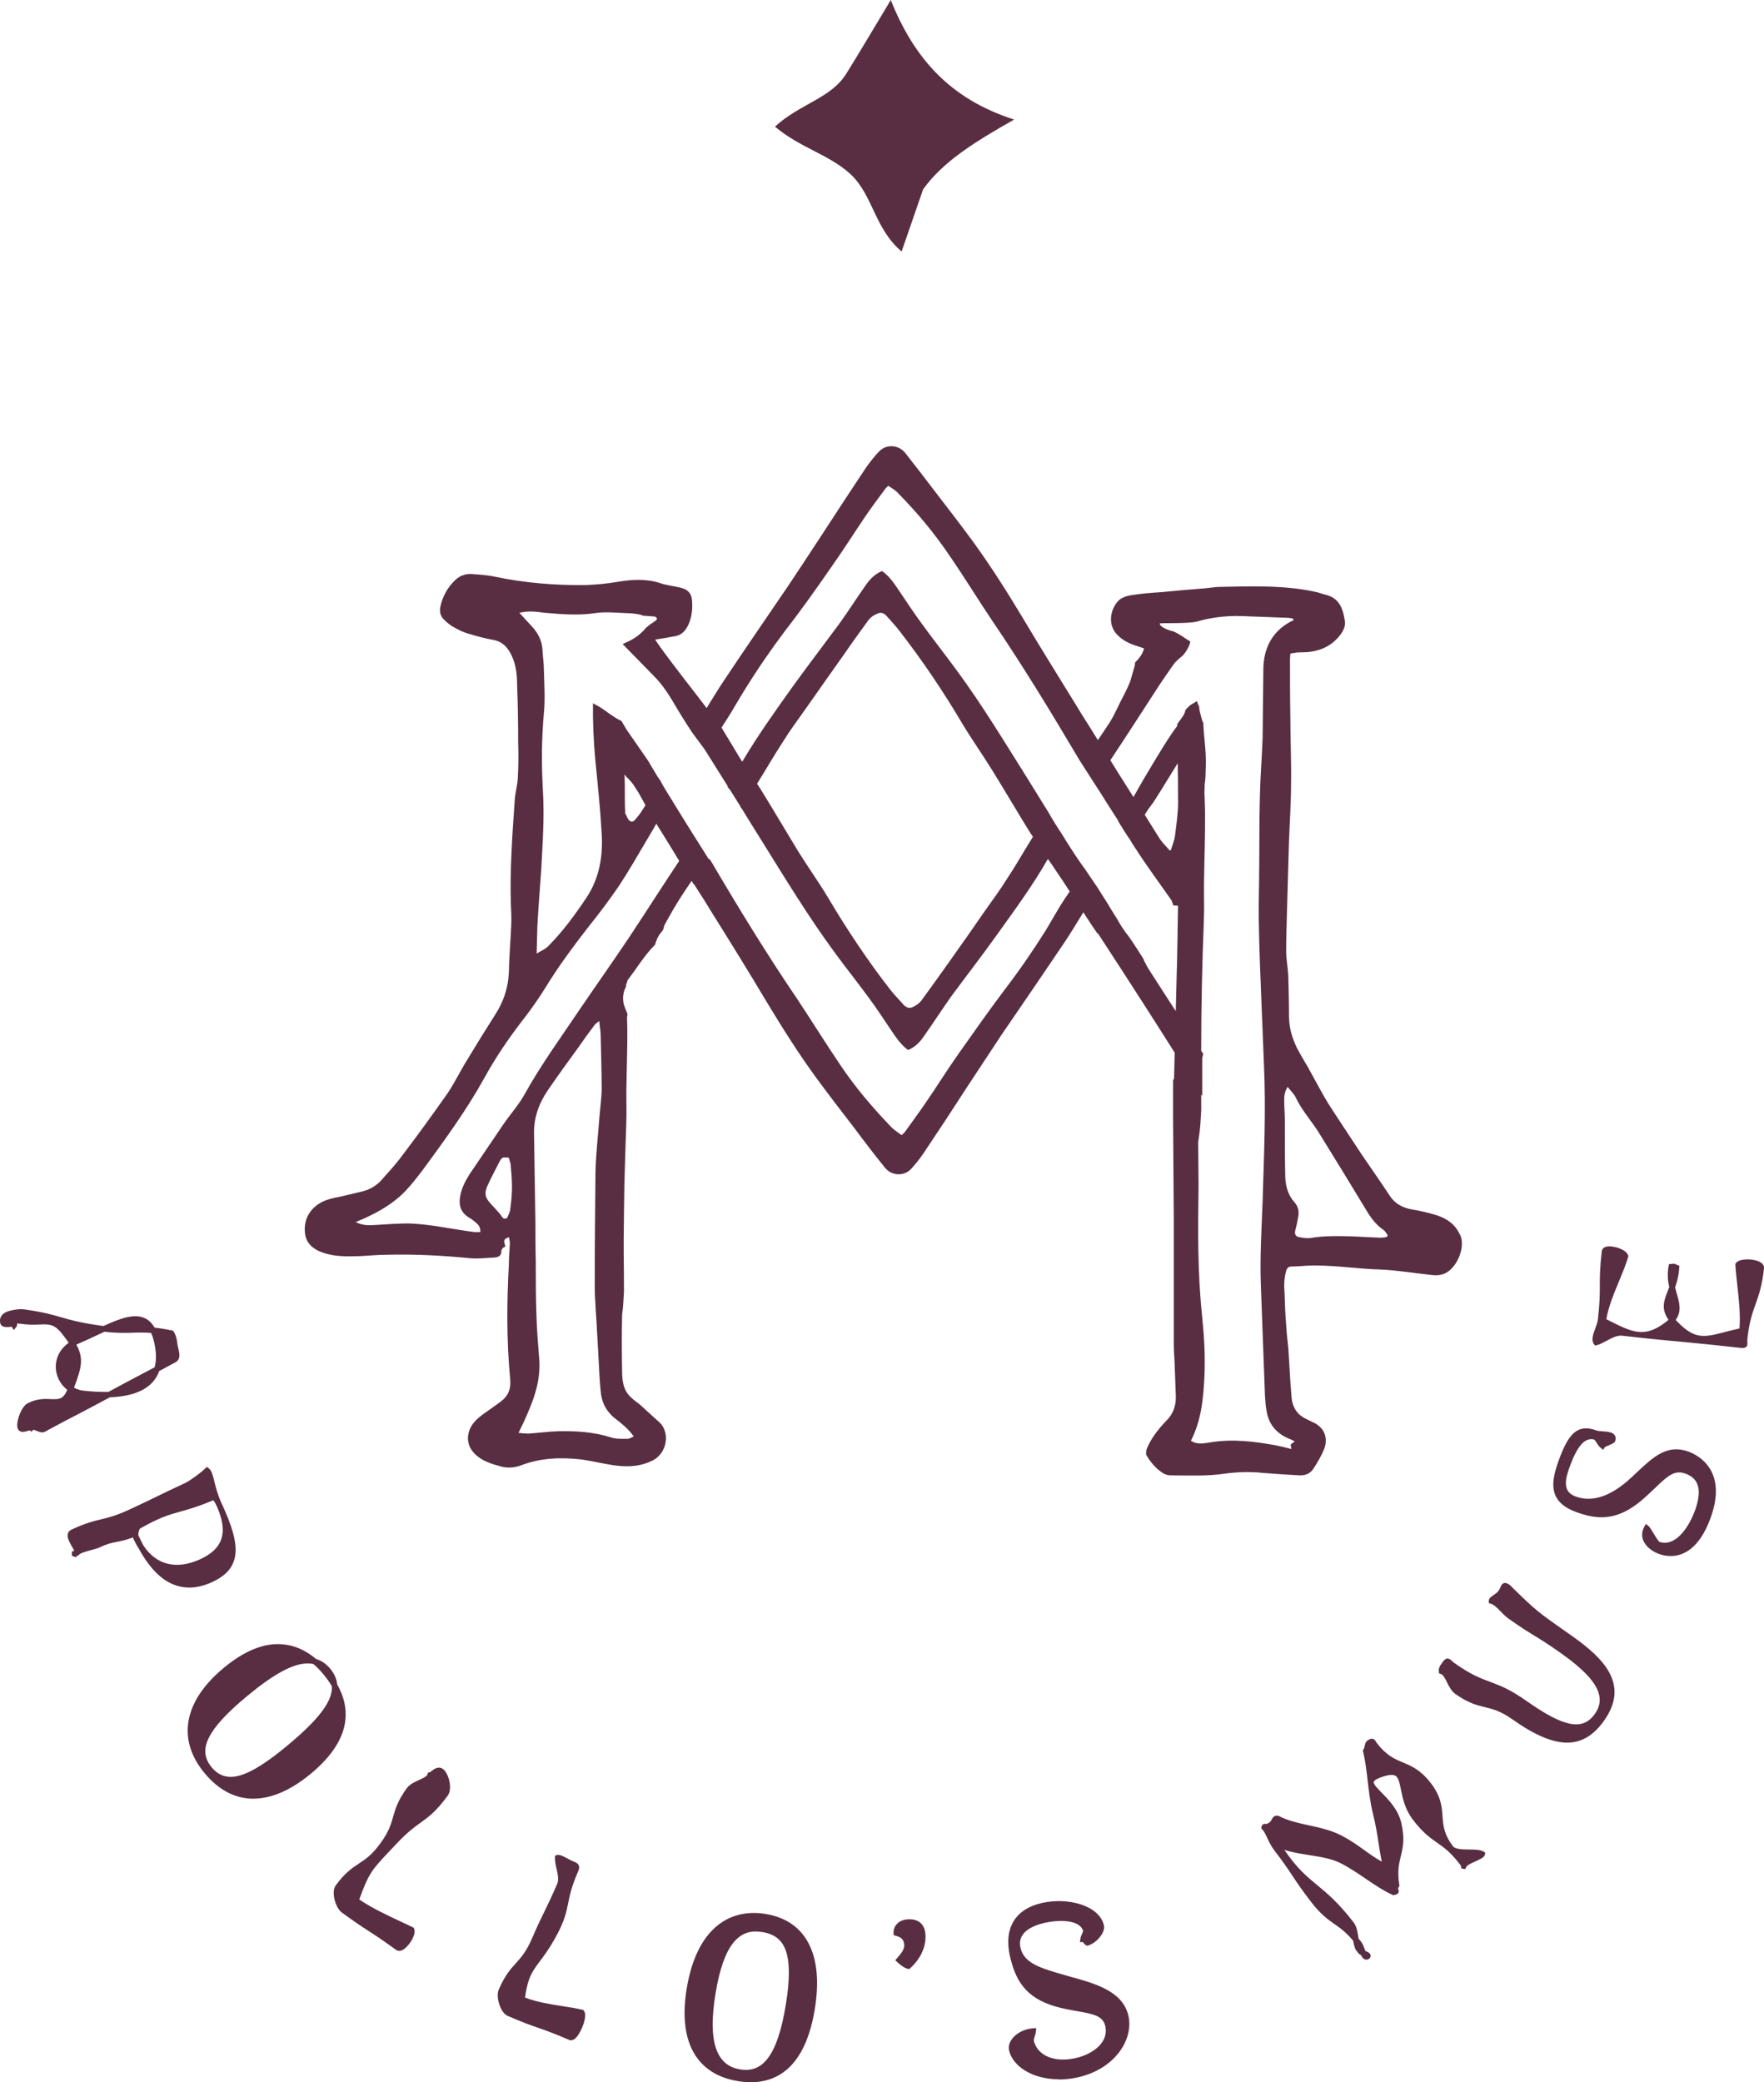 <?xml version="1.0" encoding="UTF-8"?>
<svg id="Layer_2" data-name="Layer 2" xmlns="http://www.w3.org/2000/svg" viewBox="0 0 346.06 408.4">
  <defs>
    <style>
      .cls-1 {
        fill: #592e42;
      }
    </style>
  </defs>
  <g id="Layer_1-2" data-name="Layer 1">
    <g>
      <g>
        <g>
          <path class="cls-1" d="m6.15,280.05c-.51-.31-2.01.84-2.2-.21s.81-3.68,1.72-4.12c4.09-2.1,6.48,1.15,8.12-3.14,2.09-5.45,2.44-6.79-1.2-11.35-2.41-3.03-3.89-1.63-7.74-2.04-.5-.05-1.47-.21-1.91-.13-.44.08.06.61-.16.88-.32-.53-2.05.23-2.2-.6-.25-1.35,1.24-1.69,2.33-1.89.48-.09,1.13-.16,1.87-.07,7.22,1.05,7.07,2.04,14.29,3.09s7.42-.42,14.57,1.03c.58.93.51,1.55.68,2.51.18.96.78,2.24-.17,2.74-6.37,3.44-6.41,3.37-12.78,6.82-6.37,3.45-6.44,3.33-12.81,6.78-.62.34-1.98-.86-2.42-.29Zm10.19-6.75c8.86.98,16.2-.71,14.58-9.48-1.62-8.76-7.53-4.35-15.7-.81-6.05,2.62-4.04,9.71,1.12,10.29Z"/>
          <path class="cls-1" d="m8.3,280.94c-.37,0-.77-.16-1.12-.3-.21-.08-.54-.23-.68-.21l-.3.4-.31-.29c-.11,0-.35.08-.51.12-.49.14-1.04.31-1.5.02-.17-.11-.4-.32-.47-.74-.24-1.3.84-4.14,2.02-4.71,1.83-.94,3.35-.88,4.57-.82,1.52.06,2.4.1,3.19-1.82-1.16-.9-1.96-2.22-2.19-3.72-.26-1.75.31-3.96,2.48-5.51-.36-.54-.8-1.12-1.33-1.79-1.52-1.91-2.54-1.86-4.39-1.79-.84.04-1.79.07-2.98-.05-.13-.01-.29-.03-.47-.06-.28-.04-.67-.08-.96-.1.03.23.01.48-.17.7l-.48.6-.4-.66s-.33.06-.52.07c-.59.03-1.59.08-1.75-.85-.1-.51-.01-.96.25-1.35.52-.76,1.57-1.01,2.52-1.18.72-.13,1.38-.16,2.03-.08,3.67.53,5.49,1.05,7.24,1.56,1.72.5,3.5,1.01,7.06,1.53.41.06.8.11,1.17.16,3.41-1.55,6.17-2.54,8.25-1.46.71.37,1.3.96,1.78,1.79.95.1,2.06.27,3.4.55l.23.05.13.2c.49.8.57,1.41.66,2.06.03.2.05.41.1.64.03.18.08.37.13.57.22.85.55,2.15-.59,2.74-1.27.69-2.29,1.23-3.16,1.7-.3.85-.75,1.6-1.35,2.24-1.66,1.79-4.46,2.76-8.33,2.91-3.13,1.69-4.73,2.52-6.32,3.35-1.62.83-3.22,1.66-6.42,3.4-.17.09-.34.13-.53.13Zm-1.81-1.59c.37,0,.76.16,1.09.28.22.09.6.24.74.22,3.19-1.73,4.8-2.56,6.42-3.4,1.25-.65,2.51-1.3,4.53-2.38-.95-.03-1.94-.11-2.99-.23h0c-.77-.09-1.5-.31-2.15-.65-1.09,2.44-2.6,2.37-4.17,2.31-1.15-.05-2.46-.1-4.04.71-.67.33-1.6,2.64-1.43,3.54.05.04.41-.07.6-.13.31-.09.64-.2.94-.16.14-.08.3-.11.47-.11Zm9.91-6.59c1.79.2,3.4.27,4.86.24,3.16-1.71,4.74-2.54,6.36-3.39.82-.43,1.66-.87,2.71-1.43.33-1.19.35-2.61.05-4.25-.18-.99-.43-1.82-.73-2.49-1.43-.12-2.51-.09-3.62-.05-1.49.05-3.04.1-5.54-.19-.52.24-1.05.48-1.59.74-1.1.51-2.26,1.06-3.47,1.58-.15.07-.3.14-.45.21,1.49,2.69,1.02,4.53-.46,8.44.57.31,1.2.52,1.87.59h0Zm13.19-2.97c-.52.27-.99.52-1.47.77-1.18.62-2.34,1.23-4.12,2.19,2.29-.37,3.99-1.15,5.09-2.33.18-.2.35-.4.5-.62Zm-15.53-5.5c-1.51,1.11-2.23,2.68-1.97,4.41.17,1.11.72,2.09,1.52,2.81,1.29-3.41,1.66-4.99.45-7.22Zm16.82-2.73c.23.63.42,1.35.57,2.15.26,1.39.3,2.65.14,3.78.67-.36,1.43-.77,2.31-1.24.33-.17.28-.59.04-1.51-.06-.22-.11-.44-.15-.65-.04-.25-.08-.48-.1-.7-.07-.53-.12-.93-.39-1.43-.91-.18-1.7-.31-2.41-.4Zm-19.58-2.27c.55.34,1.11.84,1.71,1.6.55.7,1.02,1.32,1.41,1.9.19-.1.38-.19.58-.28,1.2-.52,2.34-1.06,3.44-1.57l.05-.03c-3.31-.51-5.04-1-6.71-1.49-.16-.05-.32-.09-.48-.14Zm11.28.98c1.36.08,2.4.04,3.41.01.94-.03,1.85-.06,2.96,0-.27-.31-.56-.54-.88-.71-1.31-.68-3.22-.21-5.49.7Zm-18.47-2.41c-.35,0-.72.04-1.11.11-.49.09-1.51.27-1.82.72-.06.09-.13.24-.08.53.05-.01.41-.03.63-.04.15,0,.31-.02.47-.01,0-.11.04-.23.11-.34.08-.12.23-.28.52-.33.38-.07.94,0,1.62.08.17.02.32.04.45.05,1.11.12,2.03.08,2.83.05.41-.01.82-.02,1.18-.03-1.1-.25-2.42-.51-4.21-.77-.19-.02-.39-.03-.59-.03Z"/>
        </g>
        <g>
          <path class="cls-1" d="m41.43,309.78c-6.08,2.82-10.91-.06-14.67-8.2-.21-.44-.36-.33-.49-.72-3.42,1.36-3.75.62-7.09,2.17-.84.39-3.55.77-4.47,1.74-.41-.15.81.11.4-.78-.52-1.13-1.99-2.94-.92-3.48,5.47-2.56,5.99-1.44,11.46-3.98s5.43-2.65,10.9-5.18c.81-.38,3.06-1.94,4.06-2.94.83.64.84,3.38,2.33,6.6,3.64,7.85,4.12,12.16-1.52,14.77Zm-1.86-3.5c4.55-2.11,6.02-5.55,3.32-11.39-.35-.76-.65-.98-.9-1.3-7.23,3.13-7.91,1.82-14.76,5.73-.58.33-.79,1.78-.51,2.38,2.84,6.12,7.97,6.85,12.84,4.59Z"/>
          <path class="cls-1" d="m37.11,311.37c-1.46,0-2.84-.37-4.15-1.11-2.11-1.2-4.03-3.4-5.75-6.55-.35-.54-.68-1.14-.98-1.78-.04-.09-.08-.2-.1-.31,0,0,0,0-.01-.01l-.06-.06c-1.4.53-2.29.7-3.08.85-.99.19-1.85.35-3.56,1.15-.32.15-.81.28-1.38.43-.78.21-1.77.47-2.43.83-.14.22-.35.33-.53.38l-.22.23-.73-.27-.04-.46.04-.42.44-.08s.01,0,.01-.01c-.13-.28-.27-.52-.42-.77-.53-.91-1.07-1.86-.84-2.63.09-.32.31-.57.62-.73,2.81-1.32,4.37-1.69,5.87-2.05,1.51-.36,2.94-.71,5.61-1.94,2.76-1.28,4.12-1.94,5.48-2.61,1.35-.66,2.7-1.32,5.42-2.58.74-.34,2.95-1.87,3.91-2.83l.34-.34.38.29c.57.43.78,1.3,1.11,2.62.29,1.16.66,2.61,1.38,4.18,2.07,4.45,2.89,7.33,2.77,9.61-.14,2.64-1.59,4.51-4.55,5.88-1.58.73-3.1,1.1-4.56,1.1Zm-6.28-4.29c.85.96,1.75,1.71,2.67,2.23,2.31,1.31,4.83,1.3,7.71-.03h0c2.59-1.2,3.8-2.73,3.93-4.96.05-.93-.08-1.99-.41-3.26-.05.37-.14.73-.25,1.08-.63,1.95-2.16,3.46-4.67,4.62h0c-3.35,1.55-6.44,1.61-8.97.31Zm-2.68-3.93c2.53,3.83,6.52,4.8,11.19,2.64h0c2.22-1.03,3.56-2.33,4.09-3.97.57-1.77.23-3.96-1.04-6.7-.21-.45-.39-.68-.56-.87-2.91,1.24-4.75,1.75-6.38,2.2-2.29.64-4.09,1.14-7.95,3.34-.21.12-.4.86-.35,1.37.04.06.07.13.11.2.29.63.59,1.23.9,1.8Zm12.38-13.93c-1.13.99-2.96,2.25-3.75,2.61-2.71,1.26-4.06,1.92-5.4,2.57-1.37.67-2.73,1.33-5.5,2.61-2.78,1.29-4.32,1.66-5.82,2.02-1.52.36-2.95.71-5.65,1.97-.15.39.37,1.29.68,1.84.16.27.31.54.43.78.7-.3,1.51-.52,2.22-.71.5-.13.97-.26,1.2-.37,1.84-.85,2.8-1.04,3.81-1.23.86-.16,1.75-.33,3.3-.95l.04-.02c.11-.64.39-1.24.85-1.5,3.97-2.27,5.93-2.81,8.2-3.44,1.64-.45,3.5-.97,6.49-2.26-.27-.84-.46-1.61-.63-2.29-.16-.63-.31-1.24-.48-1.63Z"/>
        </g>
        <g>
          <path class="cls-1" d="m44.18,327.6c8.29-6.89,14.83-5.37,19.68.47,4.88,5.87,5.11,12.49-3.19,19.38-8.26,6.86-15.24,5.86-20.13,0-4.85-5.84-4.63-12.97,3.63-19.84Zm12.6,15.16c7.65-6.36,10.9-11.11,7.58-15.1-3.26-3.93-8.63-1.72-16.28,4.63-7.61,6.32-10.24,10.77-6.98,14.69,3.32,4,8.07,2.1,15.68-4.23Z"/>
          <path class="cls-1" d="m49.72,352.79c-3.56,0-6.81-1.67-9.58-5.01-5.48-6.59-4.12-14.1,3.7-20.61h0c4.05-3.37,7.91-4.97,11.52-4.67,2.37.18,4.6,1.15,6.67,2.9,1.01.31,1.94.91,2.75,1.89.83.99,1.26,2.03,1.37,3.08,1.33,2.34,1.87,4.71,1.6,7.05-.4,3.55-2.67,7.06-6.73,10.43-3.96,3.29-7.78,4.93-11.31,4.93Zm-6.63-3.59c4.8,3.88,10.82,3.15,17.24-2.18,3.84-3.19,5.97-6.46,6.34-9.72.18-1.58-.06-3.18-.7-4.79-.92,3.57-4.79,7.29-8.84,10.66h0c-5.71,4.74-10.38,7.59-14.04,6.03Zm17.21-22.94c-2.82,0-6.67,2.11-11.87,6.44-3.95,3.28-6.31,5.85-7.43,8.07s-.95,4.08.52,5.85c2.86,3.45,7.05,2.24,14.91-4.3h0c6.09-5.07,8.85-8.66,8.68-11.58-.46-.78-1.01-1.57-1.66-2.35-.63-.76-1.27-1.42-1.94-2-.38-.1-.78-.14-1.21-.14Zm-5.75-2.69c-3.1,0-6.47,1.49-10.02,4.45h0c-6.45,5.36-8.24,11.19-5.22,16.67-.31-1.37-.07-2.82.71-4.4,1.19-2.36,3.63-5.04,7.71-8.42,3.86-3.21,8.35-6.45,12.15-6.69-1.47-.93-3.01-1.46-4.61-1.59-.24-.02-.48-.03-.72-.03Z"/>
        </g>
        <g>
          <path class="cls-1" d="m69.85,372.75c3.25,2.32,7.95,4.29,10.91,5.74.44.98-1.8,4.2-2.77,3.49-5.21-3.81-5.43-3.51-10.64-7.33-.96-.71-1.79-3.51-1.02-4.55,3.48-4.77,5.27-3.46,8.74-8.23,3.48-4.77,1.72-6.05,5.2-10.82,1.02-1.4,3.75-1.6,4.15-2.9.47-.04,1.34-1.36,2.17-.75.97.71,1.58,3.44.85,4.44-3.99,5.47-5.31,4.37-9.94,9.32-4.75,5.09-5.37,5.22-7.64,11.6Z"/>
          <path class="cls-1" d="m78.3,382.62c-.29,0-.5-.11-.64-.21-2.59-1.89-3.96-2.78-5.29-3.64-1.34-.87-2.73-1.77-5.35-3.69-1.14-.84-2.14-3.95-1.14-5.31,1.8-2.46,3.18-3.37,4.51-4.25,1.31-.86,2.55-1.68,4.23-3.98s2.09-3.73,2.51-5.24c.44-1.53.89-3.12,2.68-5.58.58-.78,1.55-1.22,2.41-1.61.75-.34,1.52-.69,1.66-1.13l.11-.35.37-.03s.2-.15.31-.24c.47-.37,1.35-1.05,2.22-.4,1.18.86,1.91,3.91.96,5.2-2.28,3.12-3.7,4.15-5.35,5.34-1.23.88-2.62,1.89-4.63,4.03-.55.59-1.04,1.11-1.49,1.58-3.36,3.55-4.03,4.26-5.9,9.44,2.45,1.68,5.68,3.19,8.29,4.41.8.37,1.55.72,2.21,1.05l.18.09.08.18c.46,1.03-.76,3.03-1.8,3.87-.46.37-.85.49-1.15.49Zm6.52-34.05c-.38.74-1.28,1.14-2.14,1.53-.77.35-1.57.71-1.98,1.26-1.68,2.31-2.09,3.73-2.52,5.24-.44,1.53-.89,3.12-2.68,5.58-1.8,2.46-3.18,3.37-4.51,4.25-1.31.86-2.55,1.68-4.23,3.98-.55.75.15,3.23.91,3.79,2.6,1.9,3.97,2.79,5.3,3.65,1.34.87,2.73,1.76,5.34,3.68,0,0,0,0,0,0,.09,0,.5-.18,1.03-.85.61-.77.89-1.5.92-1.84-.59-.29-1.25-.59-1.94-.92-2.77-1.3-6.23-2.91-8.8-4.74l-.33-.24.14-.39c2.05-5.75,2.78-6.52,6.27-10.21.45-.47.94-.99,1.48-1.58,2.07-2.22,3.51-3.26,4.78-4.17,1.57-1.13,2.93-2.11,5.11-5.1.52-.71.04-3.12-.73-3.68-.17-.13-.37-.03-.91.38-.18.14-.35.27-.53.36Z"/>
        </g>
        <g>
          <path class="cls-1" d="m102.42,392.15c3.68,1.56,8.52,1.8,11.72,2.57.64.86-1.21,5.35-2.31,4.87-5.92-2.59-6.12-2.12-12.04-4.71-1.1-.48-1.96-3.24-1.44-4.42,2.35-5.42,4.17-4.63,6.53-10.04,2.35-5.42,2.6-5.31,4.95-10.73.7-1.59-.51-3.96-.41-5.32.45-.14,1.65.69,2.59,1.1,1.1.48,1.32.46.82,1.6-2.7,6.21-1.11,6.99-4.43,12.89-3.37,6-5.15,5.46-5.97,12.18Z"/>
          <path class="cls-1" d="m112.01,400.17c-.15,0-.28-.03-.4-.09-2.94-1.28-4.49-1.82-5.98-2.34-1.52-.53-3.08-1.07-6.06-2.37-.78-.34-1.27-1.33-1.49-1.89-.36-.92-.64-2.32-.24-3.25,1.21-2.79,2.3-4,3.36-5.17,1.04-1.15,2.03-2.25,3.17-4.87,1.18-2.73,1.85-4.08,2.49-5.39.64-1.3,1.29-2.64,2.46-5.33.36-.81.08-2-.16-3.06-.17-.76-.34-1.48-.29-2.09l.03-.37.35-.11c.5-.15,1.1.15,2.03.65.31.17.64.34.93.47l.23.1c.54.23.94.4,1.11.82.17.42,0,.88-.23,1.4-1.2,2.75-1.53,4.38-1.85,5.96-.38,1.89-.75,3.67-2.61,6.98-1.17,2.08-2.16,3.4-2.96,4.46-1.46,1.95-2.36,3.15-2.9,7.11,2.29.89,5.02,1.32,7.45,1.7,1.38.21,2.68.42,3.8.69l.19.05.12.16c.74,1-.43,3.87-1.31,4.99-.48.61-.91.79-1.25.79Zm-2.01-35.1c.05.34.14.72.23,1.11.28,1.22.6,2.6.09,3.74-1.18,2.71-1.84,4.07-2.48,5.38-.64,1.3-1.3,2.65-2.47,5.35-1.21,2.79-2.3,4-3.36,5.17-1.04,1.16-2.03,2.25-3.17,4.87-.21.49-.11,1.5.25,2.41.31.79.69,1.19.91,1.29,2.94,1.28,4.49,1.82,5.98,2.34,1.52.53,3.08,1.07,6.06,2.37.07-.03.5-.41.98-1.4.55-1.14.73-2.11.7-2.5-1.01-.23-2.19-.41-3.43-.6-2.63-.41-5.61-.87-8.09-1.92l-.38-.16.05-.41c.56-4.58,1.59-5.95,3.16-8.04.82-1.09,1.75-2.33,2.88-4.34,1.77-3.16,2.11-4.79,2.49-6.67.31-1.55.67-3.31,1.92-6.17.18-.42.21-.56.21-.6-.02.03-.28-.09-.51-.18l-.23-.1c-.32-.14-.67-.33-1.01-.51-.23-.12-.53-.28-.78-.4Z"/>
        </g>
        <g>
          <path class="cls-1" d="m135.26,390.11c1.75-10.64,7.35-15.41,14.84-14.18,7.53,1.24,10.95,7.5,9.2,18.14-1.75,10.6-6.9,14.81-14.43,13.57-7.49-1.23-11.35-6.94-9.6-17.53Zm19.44,3.21c1.62-9.81.11-14.08-5.01-14.92-5.03-.83-8.21,2.66-9.83,12.47-1.61,9.76.18,14.7,5.22,15.54,5.12.85,8.02-3.32,9.63-13.09Z"/>
          <path class="cls-1" d="m147.32,408.4c-.81,0-1.66-.07-2.55-.22-4-.66-6.9-2.52-8.64-5.52-1.8-3.11-2.28-7.36-1.41-12.64.88-5.34,2.71-9.32,5.44-11.85,2.65-2.46,6.12-3.42,10.03-2.78,3.96.65,6.81,2.62,8.47,5.83,1.66,3.21,2.06,7.56,1.17,12.93-.88,5.31-2.63,9.19-5.22,11.54-1.98,1.8-4.42,2.7-7.29,2.7Zm.5-32.12c-2.68,0-5,.9-6.93,2.68-2.54,2.36-4.26,6.14-5.1,11.23h0c-.83,5.02-.4,9.03,1.27,11.91,1.57,2.71,4.22,4.39,7.88,4.99,3.64.61,6.65-.14,8.93-2.21,2.4-2.18,4.04-5.85,4.87-10.91.85-5.13.49-9.25-1.06-12.26-1.5-2.9-4.09-4.67-7.69-5.26-.75-.13-1.48-.19-2.18-.19Zm-1.49,30.77c-.43,0-.89-.04-1.35-.11-5.46-.9-7.31-6.19-5.66-16.16.82-4.96,2.05-8.39,3.75-10.48,1.72-2.1,3.91-2.89,6.71-2.44,2.81.46,4.6,1.92,5.46,4.46.84,2.47.84,6,0,11.09h0c-.83,5.05-2.01,8.57-3.59,10.75-1.41,1.94-3.16,2.9-5.31,2.9Zm1.96-28.23c-1.78,0-3.19.71-4.39,2.17-1.58,1.94-2.73,5.2-3.52,9.97-1.53,9.25.03,14.13,4.77,14.91,2.36.4,4.16-.35,5.6-2.34,1.49-2.04,2.6-5.41,3.4-10.29h0c.8-4.84.81-8.29.04-10.56-.73-2.15-2.2-3.34-4.61-3.73-.45-.08-.89-.11-1.3-.11Z"/>
        </g>
        <g>
          <path class="cls-1" d="m176.39,384.42c.89-1.01,1.59-1.93,1.56-2.95-.07-1.69-1.25-2.11-2.11-2.35-.04-1.11.76-2.09,2.36-2.15,1.2-.04,2.73.25,2.82,2.64.06,1.64-.54,3.9-2.81,5.99-.58-.11-1.4-.81-1.82-1.19Z"/>
          <path class="cls-1" d="m178.37,386.2l-.27-.05c-.54-.1-1.24-.55-2.08-1.32l-.39-.36.35-.4c.92-1.04,1.45-1.79,1.42-2.57-.05-1.28-.87-1.61-1.7-1.84l-.38-.11-.02-.4c-.03-.68.2-1.31.65-1.79.52-.57,1.29-.88,2.23-.92,2.66-.11,3.33,1.67,3.39,3.17.05,1.33-.28,3.92-2.99,6.41l-.2.18Zm-1.22-1.83c.43.36.73.54.92.62,2.18-2.12,2.45-4.25,2.41-5.35-.08-1.94-1.19-2.16-2.26-2.12-.64.03-1.15.22-1.48.57-.17.18-.28.4-.33.64.79.27,2,.92,2.07,2.72.04,1.08-.6,2.03-1.34,2.91Z"/>
        </g>
        <g>
          <path class="cls-1" d="m198.49,402.03c-.37-1.65,1.69-3.47,4.19-3.68-.05.6-.58,1.48-.38,2.17.92,3.25,4.58,4.62,8.83,3.66,3.68-.83,7.01-3.36,6.21-6.91-.78-3.46-5.14-2.8-10.21-4.29-5.61-1.65-7.45-4.87-8.5-9.5-1.13-5.02.92-8.61,5.85-9.72,5.11-1.15,10.77.56,11.54,3.98.23,1.04-1.28,2.81-2.59,3.24-.36.22-.46-.65-.96-.63.03-.69.74-1.41.48-1.94-.82-2.45-4.91-2.55-8.2-1.81-2.64.59-5.86,2.14-5.09,5.52.78,3.46,4.41,4.4,9.13,5.79,5.25,1.46,10.97,2.78,12.05,7.59.88,3.9-2.05,9.7-9.49,11.38-6.75,1.52-12.09-1.32-12.88-4.83Z"/>
          <path class="cls-1" d="m207.72,407.82c-5.2,0-9.06-2.57-9.76-5.67h0c-.16-.72.04-1.51.56-2.22.86-1.17,2.44-1.98,4.12-2.11l.64-.05-.05.64c-.02.28-.11.58-.21.88-.12.38-.26.82-.18,1.09.81,2.88,4.09,4.2,8.19,3.28,3.3-.75,6.53-3.03,5.8-6.26-.44-1.98-2.19-2.37-5.48-2.94-1.31-.23-2.8-.49-4.35-.94-5.9-1.74-7.82-5.22-8.88-9.91-1.22-5.42,1.06-9.2,6.26-10.37,2.58-.58,5.38-.47,7.69.29,2.49.83,4.09,2.29,4.5,4.11.31,1.37-1.42,3.38-2.95,3.88-.29.2-.68.06-1.04-.44-.04-.06-.11-.16-.14-.18l-.59.03.1-.57c.01-.41.18-.77.33-1.1.08-.17.23-.5.2-.59-.71-2.08-4.42-2.24-7.59-1.52-1.22.27-3.4.95-4.34,2.44-.44.7-.56,1.5-.35,2.43.68,3.02,3.84,3.95,8.21,5.23l1.37.39c5.16,1.42,10.5,2.89,11.6,7.76,1.01,4.48-2.49,10.35-9.9,12.03-1.31.3-2.58.43-3.77.43Zm-8.7-5.91c.75,3.3,5.84,5.86,12.23,4.41,7.46-1.68,9.83-7.39,9.08-10.73-.95-4.23-5.97-5.61-10.83-6.95l-1.39-.39c-4.55-1.33-8.15-2.38-8.97-6.03-.27-1.21-.11-2.3.49-3.25,1.09-1.72,3.33-2.54,5.02-2.92,3.46-.78,7.87-.68,8.83,2.17.23.47-.02,1.01-.22,1.45-.05.12-.11.24-.15.35.15.12.25.26.33.37,1.16-.54,2.2-1.93,2.06-2.54-.32-1.42-1.7-2.62-3.78-3.31-2.13-.71-4.72-.8-7.11-.26-4.59,1.04-6.53,4.26-5.44,9.07,1,4.44,2.71,7.51,8.12,9.1,1.49.44,2.94.69,4.23.92,3.08.54,5.73,1,6.36,3.78.89,3.96-2.81,6.69-6.62,7.56-4.7,1.05-8.49-.57-9.47-4.04-.16-.56,0-1.14.17-1.65-1.06.25-2.02.82-2.56,1.55-.23.32-.49.81-.37,1.34h0Zm14.25-21.43s-.07.02-.11.04l.11-.04Z"/>
        </g>
        <g>
          <path class="cls-1" d="m290.76,363.65c-.09.46-2.4,1.2-3.21,1.83-.88.68-.01.81-.75-.14-3.82-4.95-5.37-3.75-9.18-8.7-3.82-4.95-.74-10.63-6.67-8.65-5.62,1.88,2.03,3.9,3.38,9.67,1.36,5.77-1.31,6.26-.39,12.12-.72,1.17.53,1.14-.58,1.37-3.45-1.58-6.52-4.38-10.21-6.24-3.6-1.81-9.21-1.43-12.65-3.29,5.72,8.99,8.14,7.35,14.63,15.79,1.05,1.37.56,4.4,1.69,5.16-.09.46,1.91.77,1.42,1.15-.74.57-1.03-1.7-1.65-2.51-3.74-4.87-5.27-3.69-9.01-8.56-3.74-4.86-3.39-5.14-7.13-10-1.32-1.72-1.59-3.38-2.46-4.22.06-.44.33.24,1.38-.57.7-.54.57-1.31,1.22-1.19,3.71,1.91,8.43,1.86,12.14,3.75,3.76,1.91,5.41,3.9,9.1,5.74-.89-3.8-.93-6.28-1.97-10.45-1.05-4.25-1.06-8.59-1.96-12.3.45-.73.23-1.27.61-1.57.88-.68.77.06,1.22.5,3.86,4.93,6.65,2.76,10.47,7.71,3.82,4.95.56,7.47,4.38,12.43,1.06,1.37,4.99.42,6.13,1.17Z"/>
          <path class="cls-1" d="m268.03,384.34c-.09,0-.17-.01-.23-.03-.36-.1-.6-.43-.8-.85-.3-.15-.57-.33-.67-.6-.53-.49-.72-1.31-.86-2.21-1.45-1.72-2.54-2.48-3.68-3.28-1.33-.93-2.7-1.89-4.62-4.39-1.88-2.45-2.75-3.76-3.59-5.03-.83-1.25-1.68-2.55-3.54-4.97-.71-.93-1.14-1.85-1.48-2.59-.31-.66-.57-1.23-.93-1.58l-.2-.19.04-.27c.02-.17.17-.72.82-.62.13.01.32.04.77-.31.21-.16.32-.36.43-.56.16-.31.46-.87,1.23-.73l.15.05c1.8.93,3.92,1.39,5.97,1.84,2.09.46,4.26.94,6.17,1.91,1.9.97,3.28,1.96,4.61,2.92,1.1.79,2.14,1.54,3.46,2.28-.28-1.33-.46-2.53-.64-3.69-.26-1.68-.53-3.42-1.07-5.6-.56-2.25-.82-4.51-1.08-6.7-.23-1.99-.45-3.86-.88-5.6l-.05-.22.12-.19c.17-.27.21-.52.26-.75.06-.31.13-.69.49-.97.28-.21.63-.45,1.05-.37.39.08.57.41.69.62.06.11.12.22.19.29,1.89,2.4,3.43,3.05,5.07,3.73,1.7.71,3.46,1.45,5.46,4.04,2.01,2.61,2.16,4.59,2.3,6.5.14,1.84.27,3.57,2.08,5.92.45.58,1.96.6,3.18.61,1.18.01,2.2.03,2.82.43l.31.2-.07.36c-.1.51-.69.8-1.91,1.36-.56.26-1.2.55-1.5.79-.13.1-.19.17-.22.21-.01.07-.04.12-.06.17l-.18.31-.72-.09-.1-.35s-.02-.1-.02-.17c-.02-.05-.08-.16-.2-.32-1.86-2.41-3.13-3.29-4.47-4.23-1.35-.95-2.75-1.92-4.71-4.46-1.6-2.08-2.04-4.24-2.39-5.98-.27-1.31-.47-2.34-1.08-2.69-.48-.28-1.33-.21-2.59.21-1.39.47-1.62.85-1.66.99-.1.43.74,1.29,1.56,2.12,1.36,1.39,3.22,3.28,3.84,5.92.74,3.13.32,4.83-.08,6.48-.36,1.47-.73,2.98-.31,5.68l.03.2-.11.17c-.21.33-.16.43-.12.51.05.1.18.35.04.63-.16.33-.51.4-.85.47l-.18.04-.16-.07c-1.83-.84-3.51-1.99-5.29-3.19-1.57-1.07-3.2-2.18-4.94-3.05-1.7-.86-3.95-1.22-6.13-1.56-1.65-.26-3.34-.53-4.84-1.02,2.52,3.68,4.36,5.19,6.45,6.92,1.94,1.6,4.15,3.42,7.17,7.35.59.77.75,1.86.9,2.92.01.06.02.13.03.19.17.21.35.44.54.68.28.36.48.9.67,1.41.04.1.09.23.14.36h.01c.51.22.96.41,1.02.87.03.24-.07.47-.28.64-.21.16-.4.2-.56.2Zm-12.86-15.98c.67,1,1.5,2.17,2.87,3.96,1.82,2.37,3.07,3.24,4.39,4.16.84.59,1.7,1.19,2.7,2.19-.1-.36-.23-.68-.41-.92-2.95-3.83-5.01-5.53-7-7.17-.85-.7-1.68-1.38-2.54-2.21Zm-5.27-7.69l.87.47c1.66.9,3.96,1.26,6.19,1.62,2.26.36,4.6.73,6.44,1.66,1.81.91,3.46,2.04,5.06,3.13,1.6,1.09,3.11,2.12,4.7,2.9,0-.22.06-.48.22-.78-.41-2.8-.02-4.38.35-5.92.39-1.59.75-3.09.08-5.97-.55-2.34-2.22-4.04-3.56-5.41-.18-.19-.36-.37-.53-.55.18,1.25.39,2.5.7,3.75.55,2.23.83,3.99,1.09,5.7.24,1.54.46,2.99.88,4.76l.27,1.13-1.04-.52c-1.9-.95-3.29-1.94-4.63-2.91-1.3-.94-2.65-1.9-4.47-2.83-1.79-.91-3.88-1.37-5.91-1.82-2.06-.45-4.19-.92-6.08-1.86-.01.04-.04.1-.07.15-.14.26-.33.61-.72.91-.3.23-.56.37-.79.45.22.36.41.76.61,1.2.11.24.22.48.35.74Zm36.31,3.08c.33.37.67.79,1.03,1.26,0,0,0,.01.01.02.4-.3,1.05-.6,1.68-.89.16-.07.34-.16.52-.24-.38-.03-.81-.03-1.22-.04-.69,0-1.39-.02-2.03-.1Zm-13.25-16.71c.51,0,.94.1,1.31.31,1.03.6,1.3,1.9,1.6,3.42.33,1.63.74,3.65,2.19,5.53,1.86,2.41,3.13,3.29,4.47,4.23.14.1.28.2.42.3-.84-1.69-.95-3.13-1.05-4.53-.14-1.84-.27-3.58-2.08-5.92-1.83-2.37-3.38-3.02-5.02-3.7-1.69-.71-3.44-1.44-5.45-4.01-.14-.13-.25-.34-.34-.49,0,0,0,0,0,0-.03.02-.07.05-.12.09-.03.03-.06.17-.09.3-.04.24-.1.55-.28.91.34,1.49.55,3.04.75,4.67.37-.25.88-.47,1.52-.69.86-.29,1.58-.43,2.18-.43Z"/>
        </g>
        <g>
          <path class="cls-1" d="m308.05,321.3c7.61,5.38,10.35,9.98,6.2,15.85-4.05,5.73-9.23,5.29-17.17-.33-4.93-3.48-6.31-1.53-11.24-5.02-1.41-1-1.72-3.62-3.02-4-.05-.47.03-.63.59-1.42.69-.98.65-.44,1.66.28,6.45,4.56,7.65,2.86,14.11,7.42,6.99,4.95,11.37,6.32,14.14,2.41,2.85-4.02-.25-8.06-6.84-12.73-4.98-3.52-5.22-3.19-10.2-6.72-1.41-1-2.35-2.63-3.66-3.01-.05-.47,1.23-.87,1.82-1.71.66-.94.4-1.75,1.42-1.03,5.61,5.55,5.8,5.48,12.19,10Z"/>
          <path class="cls-1" d="m307.44,341.79c-2.93,0-6.41-1.51-10.68-4.53-2.38-1.68-3.86-2.04-5.43-2.42-1.6-.39-3.26-.79-5.81-2.59-.78-.55-1.25-1.49-1.66-2.31-.38-.76-.74-1.48-1.2-1.62l-.35-.1-.04-.36c-.07-.68.12-.99.69-1.8.27-.37.54-.71.94-.76.39-.04.66.21.92.45.14.13.32.29.56.47,3.17,2.24,4.99,2.92,6.93,3.64,1.91.71,3.89,1.45,7.18,3.77,3.68,2.6,6.36,4.01,8.45,4.44,2.13.44,3.7-.17,4.93-1.9.81-1.14,1.1-2.28.9-3.48-.41-2.42-2.83-5.11-7.61-8.49-2.47-1.75-3.79-2.55-5.07-3.34-1.29-.79-2.63-1.61-5.13-3.38-.61-.44-1.12-.96-1.62-1.47-.64-.66-1.24-1.28-1.88-1.46l-.35-.1-.04-.36c-.06-.57.43-.9.95-1.25.35-.24.74-.51.97-.83.17-.24.27-.48.36-.69.14-.33.29-.69.7-.81.4-.11.77.1,1.12.34,5.02,4.96,5.73,5.45,10.29,8.66l1.91,1.34c6.26,4.43,11.35,9.5,6.33,16.61-2.04,2.88-4.38,4.33-7.25,4.33Zm-24.07-14.33c.66.4,1.07,1.21,1.46,2,.37.74.76,1.51,1.32,1.91,2.38,1.68,3.86,2.04,5.44,2.43,1.6.39,3.25.79,5.8,2.59,7.93,5.61,12.68,5.73,16.41.46,3.66-5.18,1.96-9.41-6.07-15.09l-1.9-1.34c-4.63-3.25-5.34-3.75-10.36-8.72-.03-.02-.05-.03-.08-.05-.01.03-.03.07-.04.1-.1.24-.23.56-.48.9-.34.48-.84.83-1.25,1.1-.04.03-.09.06-.14.1.59.35,1.1.88,1.63,1.43.46.47.93.96,1.46,1.34,2.48,1.75,3.8,2.56,5.07,3.34,1.29.79,2.62,1.61,5.12,3.38,5.03,3.55,7.59,6.48,8.06,9.2.25,1.48-.11,2.92-1.08,4.29-1.48,2.1-3.45,2.86-6.04,2.34-2.24-.46-5.05-1.93-8.86-4.62-3.17-2.24-4.99-2.92-6.93-3.64-1.92-.71-3.9-1.45-7.18-3.78-.29-.21-.5-.4-.67-.55-.03-.02-.05-.05-.08-.07-.04.05-.09.12-.16.21-.31.43-.43.62-.48.77Z"/>
        </g>
        <g>
          <path class="cls-1" d="m325.56,304.24c-1.59-.59-3.71-2.31-2.51-4.52.48.37,1.68,3.02,2.36,3.23,3.22,1.01,6.07-2.33,7.58-6.41,1.32-3.54,1.29-6.73-2.12-8-3.33-1.24-5.05,1.79-9.07,5.22-4.45,3.8-8.03,3.93-12.48,2.27-4.83-1.79-4.72-4.89-2.96-9.64,1.83-4.91,3.34-6.55,6.63-5.32,1,.37,3.73-.08,3.38,1.26-.02.42-1.76.79-2.02,1.21-.56-.4-.97-1.67-1.56-1.75-2.51-.65-4.1,2.25-5.28,5.41-.95,2.54-1.87,5.6,1.37,6.81,3.33,1.24,6.96.09,10.7-3.12,4.09-3.59,6.85-7.39,11.47-5.67,3.75,1.39,6.6,5.28,3.94,12.44-2.41,6.49-6.08,7.83-9.45,6.57Z"/>
          <path class="cls-1" d="m327.75,305.19c-.97,0-1.8-.22-2.38-.44-1.13-.42-2.52-1.35-3.03-2.71-.31-.84-.24-1.73.23-2.58l.3-.56.5.38c.27.2.54.65,1,1.42.33.56.95,1.6,1.22,1.73,3.06.96,5.63-2.68,6.9-6.09.68-1.84.92-3.37.69-4.56-.25-1.32-1.07-2.21-2.49-2.74-2.13-.79-3.44.34-5.97,2.78-.74.71-1.59,1.52-2.55,2.35-4.88,4.16-8.74,3.96-13.02,2.37-2.48-.92-3.88-2.26-4.29-4.1-.34-1.53-.04-3.4,1.01-6.23,1.77-4.77,3.48-7.07,7.33-5.64.25.09.72.13,1.19.16.95.07,1.94.13,2.37.75.14.19.28.53.15,1,0,.45-.62.71-1.33,1.01-.25.11-.68.28-.77.38l-.3.5-.45-.37c-.33-.23-.58-.62-.81-.99-.15-.23-.4-.62-.52-.67-1.75-.44-3.23,1.16-4.68,5.06-.44,1.18-.91,2.54-.85,3.69.05,1.19.66,1.96,1.9,2.42,3.06,1.14,6.48.13,10.16-3.02.67-.58,1.3-1.18,1.91-1.76,3.18-2.98,5.93-5.55,10.1-4.01,1.89.7,7.76,3.72,4.26,13.14-2.23,6-5.4,7.33-7.76,7.33Zm-4.51-4.26c-.01.24.03.49.12.73.35.95,1.46,1.72,2.39,2.07h0c3.64,1.35,6.74-.87,8.75-6.25,2.13-5.72.77-10.11-3.62-11.74-3.56-1.33-5.95.93-8.98,3.78-.62.58-1.26,1.19-1.94,1.78-4.01,3.43-7.8,4.5-11.25,3.22-1.66-.62-2.54-1.76-2.61-3.39-.06-1.36.44-2.84.92-4.12.87-2.34,2.21-5.24,4.38-5.77-1.86-.14-3.02,1.35-4.51,5.34-.98,2.62-1.27,4.3-.97,5.62.33,1.47,1.48,2.53,3.61,3.32,4.04,1.5,7.45,1.66,11.94-2.17.94-.8,1.77-1.6,2.51-2.3,2.47-2.37,4.25-4.07,7.11-3.01,1.79.67,2.85,1.86,3.18,3.56.26,1.38.01,3.11-.74,5.14-1.89,5.08-5.12,7.73-8.26,6.74-.56-.17-1.06-.95-1.81-2.21-.06-.1-.13-.22-.2-.33Zm-9.55-19.17c.16.2.31.43.46.65.09.13.17.28.26.4.21-.12.47-.23.74-.34.21-.09.56-.23.7-.33v-.05c-.12-.19-1.09-.26-1.56-.29-.21-.01-.41-.03-.61-.05Zm2.15.47s0,.05-.01.08v-.08Z"/>
        </g>
        <g>
          <path class="cls-1" d="m345.51,248.72c-.81,7.01-2.46,6.82-3.26,13.83-.14,1.19.39,1.41-.88,1.26-11.55-1.31-11.58-1.07-23.14-2.37-1.76-.2-3.76,1.58-5.09,1.87-.66-.92.69-2.9.87-4.4.77-6.66,0-6.75.76-13.4.13-1.1,3.79-.18,4.11.89-1.1,3.76-3.82,8.49-4.34,12.67,5.16,2.59,7.83,4.23,12.44.77,4.37-3.27-.09-6.03.88-11.4.73-.09.36-.08,1,.17-.3,5.45-4.03,7.02-.25,10.96,4.55,4.74,6.69,2.77,13.12,1.45.44-4.24-.59-9.4-.76-12.95.69-.9,4.66-.54,4.53.65Z"/>
          <path class="cls-1" d="m341.88,264.39c-.17,0-.36-.02-.58-.04-5.77-.65-8.71-.92-11.56-1.19-2.85-.26-5.8-.53-11.58-1.19-.93-.1-2.05.5-3.03,1.03-.67.36-1.31.71-1.88.83l-.35.08-.21-.3c-.57-.8-.14-1.95.27-3.06.22-.6.45-1.21.51-1.72.38-3.3.38-5,.38-6.64,0-1.67,0-3.4.38-6.76.03-.26.21-.88,1.24-.97,1.31-.1,3.59.65,3.93,1.76l.05.16-.04.16c-.43,1.46-1.08,3.03-1.77,4.7-1.04,2.51-2.12,5.1-2.5,7.51l.38.19c4.68,2.36,7.03,3.55,11.14.46.25-.19.47-.37.66-.55-1.51-2.16-.87-3.8-.14-5.66.1-.24.19-.49.29-.74-.27-1.19-.42-2.53-.13-4.1l.07-.39.55-.07c.37-.04.51-.07.81.09.06.03.14.08.31.14l.37.14-.02.39c-.09,1.54-.44,2.8-.81,3.86.11.44.23.86.34,1.26.51,1.75.99,3.43-.22,5.11.09.1.19.21.29.31,3.45,3.59,5.29,3.12,9.3,2.08.87-.23,1.83-.47,2.92-.71.22-2.69-.12-5.76-.43-8.49-.16-1.44-.31-2.8-.37-3.99v-.2s.11-.16.11-.16c.71-.92,3.15-.85,4.39-.35,1.05.42,1.15,1.06,1.11,1.4h0c-.41,3.57-1.05,5.33-1.66,7.04-.62,1.72-1.21,3.35-1.6,6.79-.03.3-.02.53,0,.71.02.28.04.61-.23.85-.18.17-.39.22-.67.22Zm-5.06-1.63c1.32.14,2.82.3,4.6.51.11.01.2.02.27.03-.01-.21-.02-.47.02-.81.04-.33.08-.64.12-.93-1.22.25-2.28.53-3.23.77-.62.16-1.21.31-1.77.44Zm-22.4-3.15c-.11.44-.28.89-.44,1.32-.21.56-.45,1.23-.48,1.67.34-.14.72-.35,1.12-.56.79-.43,1.65-.89,2.53-1.08-.67-.32-1.37-.67-2.12-1.05l-.6-.3Zm10.69,2.02c1.84.18,3.3.32,4.73.45.36.03.72.07,1.1.1-.84-.5-1.73-1.22-2.71-2.24-.08-.08-.16-.16-.23-.25-.2.19-.43.38-.69.58-.78.58-1.51,1.03-2.2,1.36Zm16.43-13.32c.06,1.09.2,2.34.35,3.65.23,2.09.49,4.37.5,6.57.3-1.22.64-2.16.97-3.07.62-1.72,1.21-3.35,1.6-6.78-.05-.1-.45-.38-1.39-.51-.98-.14-1.74,0-2.04.15Zm-13.6,5.92c-.5,1.35-.73,2.4.09,3.73.64-1.12.34-2.26-.09-3.73Zm-12.2-8.68c-.25,0-.41.04-.47.08-.35,3.23-.35,4.93-.34,6.57,0,.95,0,1.92-.07,3.19.5-1.52,1.14-3.06,1.76-4.57.65-1.55,1.26-3.02,1.67-4.37-.16-.17-.58-.46-1.3-.69-.52-.16-.95-.21-1.25-.21Z"/>
        </g>
      </g>
      <path class="cls-1" d="m286.46,242.28c-.88-2.03-2.44-3.18-4.4-3.86-1.69-.54-3.45-.95-5.15-1.22-1.76-.34-3.18-1.08-4.2-2.57-1.83-2.78-3.72-5.48-5.62-8.26-2.17-3.32-4.4-6.64-6.57-10.02-1.35-2.23-2.57-4.6-3.86-6.91-.75-1.29-1.49-2.51-2.17-3.79-1.02-2.03-1.62-4.13-1.62-6.43,0-2.64-.07-5.28-.14-7.92-.07-1.56-.41-3.11-.41-4.67,0-2.44.07-4.81.14-7.18.14-4.81.27-9.61.41-14.42.14-3.72.41-7.52.41-11.31.07-4.33-.14-8.73-.14-13.14-.07-3.79-.07-7.58-.07-11.38,0-.34.07-.61.07-1.02.47-.07.81-.14,1.22-.2.88-.07,1.83,0,2.71-.14,2.44-.34,4.47-1.42,5.96-3.45.54-.74.95-1.63.81-2.57-.41-2.71-1.22-4.6-3.93-5.21-.61-.14-1.22-.41-1.9-.54-6.3-1.35-12.73-1.08-19.09-.95-.88.07-1.69.2-2.51.27-2.78.2-5.62.47-8.46.74-2.03.14-3.99.27-6.03.61-.88.14-1.96.47-2.57,1.15-1.35,1.42-2.17,4.33-.34,6.43,1.15,1.29,2.64,1.96,4.2,2.44.41.14.81.27,1.22.41,0,0-.19,1.33-1.75,2.75.05.52-.42,1.86-.42,1.86-.47,1.48-.19,1.39-1.77,4.55-1.02,1.83-1.75,3.77-2.9,5.53-.7,1.08-1.46,2.21-2.22,3.3-.03-.05-.06-.1-.09-.15-1.35-2.23-2.78-4.4-4.13-6.64-3.45-5.62-6.97-11.24-10.36-16.93-3.11-5.21-6.3-10.22-9.82-15.1-2.44-3.32-4.94-6.57-7.45-9.82-1.96-2.57-3.93-5.15-5.96-7.72-1.29-1.56-3.66-1.76-5.08-.27-.88.88-1.69,1.96-2.44,2.98-2.91,4.33-5.76,8.73-8.6,13.07-2.23,3.39-4.47,6.84-6.7,10.16-4.13,6.09-8.26,12.05-12.32,18.15-1.29,1.9-2.44,3.79-3.66,5.76-.04.08-.1.15-.14.23-.51-.78-8.34-10.65-10.09-13.43,1.31-.21,2.62-.41,3.94-.68,1.22-.2,1.96-1.02,2.51-2.1.68-1.42.88-2.91.81-4.4,0-1.63-.61-2.57-2.17-2.98-1.35-.34-2.84-.47-4.2-.95-2.78-.88-5.55-.68-8.4-.2-2.03.34-4.13.54-6.16.61-5.96.07-11.92-.41-17.74-1.63-1.49-.34-3.05-.41-4.6-.54-1.22-.07-2.3.34-3.18,1.15-1.49,1.42-2.44,3.11-2.91,5.08-.27,1.08-.07,2.03.74,2.78.61.61,1.29,1.15,2.1,1.56.95.54,1.9.95,2.91,1.22,1.56.47,3.11.88,4.67,1.15,1.76.34,2.78,1.49,3.52,3.05.88,1.83,1.08,3.86,1.08,5.89.14,3.66.2,7.38.2,11.1.07,2.37.07,4.67-.07,7.04-.07,1.49-.54,2.98-.61,4.47-.47,6.7-.95,13.47-.75,20.24.07,1.35.14,2.78.07,4.2-.13,3.11-.41,6.23-.47,9.34-.14,2.91-1.02,5.55-2.57,7.99-1.9,2.98-3.79,6.03-5.62,9.07-1.35,2.17-2.44,4.47-3.86,6.57-2.91,4.13-5.89,8.26-8.94,12.26-1.29,1.76-2.78,3.32-4.2,4.94-1.02,1.02-2.23,1.69-3.66,2.03-1.42.34-2.91.68-4.33,1.02-1.49.27-2.98.61-4.27,1.49-1.83,1.29-2.71,3.18-2.57,5.28.07,2.17,1.49,3.45,3.39,4.13,2.37.88,4.81.81,7.31.74,1.76-.07,3.52-.27,5.35-.27,5.48-.14,10.9.14,16.39.68,1.56.14,3.18-.07,4.81-.14.68-.07,1.29-.34,1.29-1.08,0-.61.34-.88.81-1.08-.41-1.29-.34-1.42.68-1.83.07.41.2.81.2,1.29-.07,1.29-.2,2.64-.2,3.99-.41,7.52-.47,15.1.27,22.68.14,1.76-.34,3.11-1.76,4.2-.95.74-1.96,1.42-2.91,2.1-1.08.74-2.17,1.56-2.91,2.71-1.22,2.1-.88,4.33,1.02,5.89,1.42,1.22,3.18,1.69,4.94,2.17,1.22.27,2.44.2,3.72-.27,3.86-1.49,7.85-1.62,11.92-1.15,2.37.34,4.67.95,7.04,1.22,2.44.27,4.74.07,6.97-1.08,2.78-1.49,3.32-5.42,1.29-7.38-1.29-1.15-2.51-2.3-3.79-3.45-.54-.47-1.22-.88-1.76-1.42-1.63-1.42-1.83-3.39-1.83-5.35-.07-3.59-.07-7.24,0-10.77v-.22c.03-.19.05-.38.08-.58.17-1.31.2-2.63.29-3.95,0-1.47,0-2.94-.02-4.41-.07-3.87-.03-7.74.03-11.61.02-1.58.04-3.15.07-4.74.1-4.02.22-8.03.37-12.05.09-2.18,0-4.37.02-6.55.05-3.97.21-7.94.19-11.92,0-.78-.04-1.57-.07-2.35.02-.11.03-.22.05-.33v-.14c0-.07.07-.07.07-.2,0-.07-.07-.14-.07-.2v-.07c-.2-.47-.41-.88-.54-1.35,0-.07-.07-.14-.07-.2-.01,0-.03-.01-.04-.02-.13-.7-.25-1.4-.09-2.1.03-.58.3-1.09.52-1.61,0-.12,0-.23-.01-.35.02-.01.02-.03.04-.05v-.07l.07-.07c.13-.2.07-.54.27-.74.81-1.08,1.63-2.23,2.44-3.39.88-1.22,1.83-2.44,2.91-3.52v-.14c.2-.61.41-1.15.75-1.69.27-.34.54-.75.81-1.08.07-.27.14-.61.27-.95,1.02-1.83,2.03-3.66,3.18-5.42.69-1.06,1.38-2.12,2.12-3.19.14.23.28.45.42.68,0-.02.02-.04.03-.06,1.3,1.99,2.56,3.99,3.8,6.04,3.52,5.62,7.04,11.31,10.43,17,3.11,5.15,6.3,10.22,9.82,15.03,2.44,3.32,4.94,6.57,7.45,9.82,1.96,2.64,3.93,5.21,5.96,7.72,1.29,1.62,3.66,1.76,5.08.34.88-.95,1.69-1.96,2.44-3.05,2.91-4.33,5.76-8.67,8.6-13.07,2.23-3.39,4.47-6.77,6.7-10.16,4.13-6.03,8.26-12.05,12.32-18.08,1.29-1.9,2.44-3.86,3.66-5.82.05-.05.09-.15.14-.23.51.78,1.03,1.6,1.54,2.37.34.54.75,1.08,1.15,1.69.08.06.16.12.24.18,2.9,4.46,5.81,8.91,8.68,13.39,2.12,3.29,4.21,6.61,6.31,9.91-.03,1.04-.04,2.08-.08,3.13-.02.6-.02,1.19-.04,1.79h0c0,.2-.14.34-.2.54v7.65c.07,6.5.07,12.93.14,19.43v24.58c0,1.02.07,2.1.14,3.18.07,2.44.2,4.81.27,7.24,0,1.76-.54,3.32-1.83,4.6-.41.41-.88.95-1.29,1.42-1.08,1.29-2.03,2.71-2.64,4.27-.07.34-.14.88,0,1.15.81,1.35,1.83,2.57,3.18,3.45.41.27,1.02.47,1.56.47,3.52,0,7.11.2,10.63-.34,2.51-.34,5.01-.41,7.52-.14,2.37.2,4.67.34,7.04.47,1.22.07,2.23-.34,2.84-1.35.81-1.22,1.56-2.51,2.1-3.86.68-1.83.27-3.86-1.83-5.01-.68-.34-1.29-.61-1.96-.95-.34-.2-.74-.47-1.08-.74-1.02-.95-1.49-2.23-1.56-3.59-.27-3.11-.41-6.23-.61-9.34-.14-1.42-.34-2.91-.41-4.4-.2-2.17-.27-4.4-.34-6.64-.14-1.35-.07-2.71.27-4.06.2-.74.47-1.02,1.15-1.02.88,0,1.76-.07,2.71-.14,4.94-.27,9.82.61,14.76.74,3.18.14,6.36.68,9.55,1.02,1.02.14,2.03.2,3.05-.27,2.3-1.08,4.06-5.08,2.98-7.52Zm-186.35-5.1c-.07.61-.41,1.15-.61,1.69-.61.34-.88.07-1.15-.41-.27-.41-.68-.81-1.02-1.22-.61-.68-1.35-1.35-1.83-2.17-.47-.88-.2-1.83.2-2.64.68-1.56,1.49-2.98,2.23-4.47.47-.95.68-1.08,1.9-.88.07.41.27.81.34,1.22.13,1.49.27,2.98.27,4.47s-.14,2.91-.34,4.4Zm24.24,44.55c-.47.2-.88.47-1.22.47-1.08,0-2.23.07-3.25-.27-3.39-1.08-6.84-1.29-10.36-1.22-1.96.07-3.93.34-5.89.47-.54,0-1.15-.07-1.9-.14.34-.74.61-1.29.88-1.83,1.83-3.99,3.52-7.99,3.18-12.59-.2-2.78-.47-5.55-.54-8.4-.14-3.59-.14-7.24-.14-10.83-.07-2.51-.07-5.01-.07-7.52-.07-5.82-.2-11.65-.27-17.47-.07-3.18.95-6.03,2.78-8.67,1.9-2.78,3.86-5.48,5.89-8.26,1.02-1.49,2.1-2.98,3.18-4.4.2-.27.47-.47.95-.81.07,1.08.27,1.96.27,2.78.07,3.59.2,7.18.2,10.7-.07,2.17-.41,4.4-.54,6.57-.27,3.25-.61,6.43-.68,9.68-.07,7.38-.14,14.76-.14,22.14,0,3.11.34,6.3.47,9.41.14,2.84.34,5.69.47,8.53.07,1.08.14,2.17.27,3.25.27,2.17,1.35,3.86,3.11,5.15,1.15.88,2.3,1.83,3.32,3.25Zm-.95-97.84c-3.18,4.74-6.43,9.34-9.62,14.02-3.72,5.55-7.65,10.9-10.9,16.79-1.15,2.03-2.78,3.86-4.13,5.82-2.23,3.32-4.47,6.57-6.7,9.89-.88,1.42-1.63,2.91-1.83,4.6-.2,1.56.27,2.78,1.56,3.66.61.34,1.15.74,1.69,1.22.47.41.81.88.75,1.76h-1.15c-4.33-.54-8.6-1.56-12.93-1.69-1.96,0-3.99.14-5.96.27-1.42.07-2.84.27-4.4-.54.54-.2.88-.41,1.29-.54,3.18-1.42,6.16-3.11,8.53-5.62,1.22-1.29,2.3-2.71,3.39-4.13,4.27-5.82,8.53-11.65,12.05-18.01,2.23-4.06,4.87-7.92,7.72-11.58,1.49-1.96,2.91-3.93,4.2-6.03,2.57-4.2,5.48-8.13,8.53-12.05,2.03-2.51,3.99-5.15,5.82-7.79,1.96-2.98,3.72-6.03,5.48-9.01.7-1.15,1.34-2.28,1.97-3.37,1.51,2.41,3,4.85,4.49,7.29-3.33,5-6.59,10.12-9.85,15.04Zm1.04-29.71c.29.45.59.93.88,1.39.41.75.87,1.56,1.32,2.36-.07.1-.15.2-.2.3-.47.74-.88,1.42-1.42,2.03-.34.41-.81,1.15-1.35.81-.54-.27-.68-1.02-1.02-1.56-.07-.14,0-.2,0-.34-.07-1.02-.07-2.03-.07-3.05,0-1.46,0-2.85-.06-4.25.18.29.4.58.76.87.41.47.81.88,1.15,1.42Zm85.24,20.87c-.2.41-.47.75-.75,1.15-1.35,2.03-2.51,4.2-3.79,6.3-2.51,3.99-5.21,7.92-8.12,11.71-3.05,4.06-5.96,8.19-8.87,12.32-2.3,3.25-4.4,6.64-6.64,9.89-1.29,1.9-2.71,3.79-4.06,5.69-.14.14-.27.2-.54.54-.74-.54-1.42-.95-1.96-1.49-3.79-3.93-7.25-7.99-10.22-12.46-2.84-4.2-5.48-8.46-8.26-12.66-6.03-8.87-11.58-17.94-16.99-27.15-.05-.09-.11-.18-.17-.26-.17-.11-.32-.23-.48-.35.01-.02.02-.04.03-.06-2.13-3.35-4.58-7.26-6.94-11.1,0,0,.01-.02.02-.03-.08-.09-.14-.19-.21-.28-.57-.93-1.14-1.86-1.69-2.77-.14-.27-.27-.53-.42-.81-.14-.26-.32-.51-.53-.76-.66-1.09-1.3-2.16-1.89-3.18-1.43-2.08-2.85-4.15-4.3-6.21-.2-.34-.77-1.33-.97-1.66-.5-.22-.8-.41-1.27-.7-.48-.3-.95-.63-1.41-.96-.86-.62-1.73-1.25-2.7-1.69-.09-.03-.13-.13-.22-.17-.05,3.74.12,7.47.46,11.21.47,4.67.95,9.28,1.22,13.95.34,4.67-.34,9.14-3.05,13.14-2.23,3.32-4.6,6.57-7.45,9.41-.61.61-1.49.95-2.23,1.42.07-1.83.07-3.59.14-5.35.2-3.59.47-7.18.74-10.77.27-5.28.68-10.63.34-15.91-.27-5.01-.27-10.09.2-15.1.27-2.78.07-5.69,0-8.53,0-1.22-.2-2.51-.27-3.79-.07-1.9-.88-3.45-2.17-4.81-.74-.81-1.49-1.63-2.37-2.57,1.83-.47,3.52-.2,5.08,0,3.25.27,6.43.54,9.68.07,2.17-.34,4.33-.07,6.5,0,.95,0,1.9.14,2.91.41-.71.13,3.2.17,2.55.36,1.03.58-1.16,1.07-2.29,2.57-.5.46-1.32,1.53-4.17,2.71,0,0,5.42,5.55,6.09,6.23,1.49,1.49,2.71,3.25,3.79,5.08,1.19,2.05,2.39,3.97,3.7,5.95-.02.03,2.61,3.48,2.72,3.74,0,0,0,0,0,0,1.44,2.31,2.89,4.6,4.33,6.9-.02.04-.05.09-.07.13.02.02.05.03.07.05.18.19.33.41.5.61.66,1.04,1.3,2.1,1.97,3.14.03.11.07.23.1.34.02-.03.04-.06.06-.08.03.05.06.1.09.15,1.29,2.1,2.57,4.2,3.86,6.23,4.6,7.38,9.07,14.76,14.22,21.8,2.23,3.05,4.6,6.03,6.84,9.07,1.56,2.1,2.98,4.33,4.47,6.5.95,1.42,1.9,2.78,3.25,3.79,1.49-.61,2.44-1.69,3.25-2.91,1.76-2.51,3.39-5.01,5.15-7.52,3.05-4.13,6.16-8.13,9.14-12.32,3.39-4.74,6.84-9.41,9.75-14.49.07-.08.1-.15.15-.23.5.69.95,1.33,1.4,2.03.95,1.42,1.9,2.78,2.78,4.2.03.05.07.1.1.15-.05.07-.1.15-.15.22Zm-61.17-21.33c.05-.08.1-.15.15-.23,1.69-2.71,3.25-5.42,5.01-8.12,1.29-2.1,2.78-4.06,4.2-6.09,2.3-3.25,4.6-6.57,6.97-9.89,1.83-2.64,3.66-5.21,5.55-7.79.41-.54,1.02-.95,1.69-1.22.61-.34,1.22-.2,1.76.34.88,1.02,1.83,1.96,2.64,3.05,4.47,5.76,8.53,11.78,12.26,18.08,1.83,3.05,3.93,6.03,5.82,9.07,2.51,4.06,4.94,8.19,7.45,12.26.2.27.34.54.54.81.03.05.06.09.09.14-.05.08-.1.15-.15.23-1.69,2.71-3.25,5.48-5.01,8.12-1.29,2.1-2.78,4.06-4.2,6.09-2.3,3.32-4.6,6.64-6.97,9.95-1.83,2.57-3.66,5.15-5.55,7.72-.41.54-1.02.95-1.69,1.29-.61.27-1.22.14-1.76-.41-.88-1.02-1.83-1.96-2.64-2.98-4.47-5.76-8.53-11.85-12.26-18.15-1.83-3.05-3.93-5.96-5.82-9.01-2.51-4.13-4.94-8.26-7.45-12.32-.2-.27-.34-.54-.54-.81-.03-.05-.06-.09-.09-.14Zm82.37,35.98c-.06,2.87-.16,5.74-.22,8.61-1.47-2.27-2.96-4.54-4.41-6.83,0,0-1.08-1.63-1.35-2.17-.07-.14-.14-.27-.2-.41-.14-.2-.41-.81-.41-.88-.2-.34-2.37-3.72-2.84-4.33-.88-1.08-1.62-2.23-2.3-3.45-.41-.68-.81-1.29-1.22-1.96-.81-1.42-1.76-2.78-2.57-4.13-.88-1.29-1.76-2.57-2.57-3.79-.68-.88-1.29-1.83-1.9-2.71-.88-1.35-1.76-2.71-2.57-4.06-.95-1.42-1.83-2.84-2.64-4.27-1.29-2.1-2.57-4.13-3.86-6.23-4.6-7.31-9.07-14.76-14.22-21.73-2.23-3.05-4.6-6.03-6.84-9.14-1.56-2.1-2.98-4.33-4.47-6.5-.95-1.42-1.9-2.78-3.25-3.72-1.49.61-2.44,1.69-3.25,2.84-1.76,2.51-3.39,5.08-5.15,7.52-3.05,4.13-6.16,8.19-9.14,12.32-3.39,4.74-6.77,9.48-9.75,14.49-.05.06-.09.15-.14.22-.12-.18-.24-.36-.35-.54-1.25-2.06-2.48-4.09-3.71-6.14.2-.36.43-.68.68-1.06,1.35-2.03,2.51-4.2,3.79-6.23,2.51-4.06,5.21-7.99,8.06-11.78,3.11-3.99,6.03-8.13,8.94-12.32,2.3-3.25,4.4-6.57,6.64-9.89,1.29-1.9,2.71-3.79,4.06-5.62.14-.14.27-.27.54-.54.68.47,1.42.88,1.96,1.49,3.79,3.86,7.24,7.99,10.22,12.46,2.84,4.13,5.48,8.46,8.26,12.59,6.03,8.87,11.58,18.01,16.99,27.15.14.27,3.69,5.74,4,6.23,1.22,1.9,2.37,3.79,3.59,5.62v.07s.05.07.07.11c-.04.06,2.2,3.62,2.25,3.55.39.7.82,1.39,1.27,2.03,2.17,3.39,4.6,6.64,6.91,9.95.2.34.27.74.41,1.08.33,0,.65,0,.91.07-.06,4.01-.12,8.03-.21,12.04Zm.24-32.95s-.02.03-.02.04c.01.07.01.13.02.2v.29c0,2.23-.34,4.47-.61,6.64-.14,1.02-.54,1.9-.81,2.84h-.27c-.61-.74-1.35-1.42-1.9-2.23-.98-1.58-1.97-3.15-2.96-4.73.05-.06.09-.12.12-.19.41-.68.88-1.35,1.42-2.03.34-.41,3.45-5.48,4.87-7.79.02-.03.04-.06.06-.09.06,2.22.06,4.49.06,6.7v.35Zm22.09,125.55c.2.14.41.2.81.41-.41.27-.61.41-.81.61,0,.2.07.47.13.88-1.02-.27-1.9-.47-2.84-.68-4.33-.81-8.73-1.35-13.14-.61-1.29.2-2.51.47-3.72-.34,2.03-3.99,2.44-8.26,2.64-12.59.2-4.06-.07-8.06-.47-12.05-.88-8.4-.81-16.86-.68-25.32,0-2.84-.07-5.69-.07-8.6.09-.66.19-1.32.28-1.99.19-1.48.23-2.97.32-4.45,0-.97,0-1.94-.01-2.91.07.1.14.21.2.32v-7.28c0-.36.15-.66.2-1-.14-.2-.26-.42-.4-.62,0-8.51.18-17.01.52-25.51.1-2.46,0-4.93.03-7.39.06-4.48.24-8.96.21-13.44,0-1.44-.08-2.89-.13-4.33,0-.27.04-.55.04-.82v-.68c.14-.81.2-1.76.2-2.57.07-1.49.07-3.05-.07-4.6-.13-1.63-.32-3.26-.39-4.83.02-.03.03-.06.05-.08-.03-.04-.05-.09-.09-.14-.05-.09-.12-.18-.15-.28-.2-.68-.37-1.36-.54-2.05-.04-.31-.07-.62-.11-.93-.08-.07-.13-.17-.2-.24-.06-.22-.11-.45-.18-.67-.08.05-.16.1-.25.15,0-.02-.02-.03-.03-.04-.03.04-.05.07-.08.11-.32.17-.64.34-.94.55-.31.26-.6.54-.88.84-.03.05-.07.11-.1.16-.02.07-.05.13-.06.21-.13.85-1.55,2.38-1.55,2.56v.07c0,.07,0,.15,0,.22-.02.03-.04.05-.06.07v.07c-.41.47-.74,1.02-1.08,1.49-1.96,2.91-3.72,5.96-5.55,9.01-.63,1.07-1.26,2.21-1.9,3.35-.03-.04-.05-.08-.08-.13-.41-.61-.74-1.22-1.15-1.83-1.12-1.78-2.24-3.5-3.3-5.27,3.34-5.01,6.61-10.14,9.88-15.15.95-1.35,1.83-2.71,2.78-3.99.33-.3.96-.96,1.24-1.13.66-.41,1.84-2.41,1.76-3.07.02.17-2.33-1.63-3.41-1.96-.74-.14-2.55-.81-2.55-1.49-.41-.2,5.6.07,7.29-.41,2.78-.81,5.69-1.15,8.6-1.08,2.98.14,5.96.2,8.94.34.41,0,.81.07,1.29.14,0,.14.07.2.14.34-.14.07-.34.14-.47.2-3.86,2.03-5.48,5.42-5.48,9.61-.07,4.4-.07,8.8-.14,13.2-.14,3.93-.47,7.85-.54,11.71-.14,4.88-.07,9.75-.14,14.63,0,3.18-.14,6.43-.07,9.61.07,5.55.34,11.04.54,16.52.14,3.93.34,7.85.47,11.71.41,9.01,0,17.94-.27,26.95-.2,5.35-.54,10.77-.34,16.18.27,7.24.54,14.49.81,21.8.07,1.02.14,2.1.34,3.11.47,2.71,2.17,4.47,4.67,5.42Zm18.82-39.68c-.41.07-.81.14-1.22.14-1.9-.07-3.72-.2-5.55-.27-2.78-.07-5.55-.14-8.26.34-.74.07-1.49-.07-2.23-.2-.61-.14-.81-.61-.68-1.22.2-.81.41-1.62.54-2.51.27-1.22.14-2.23-.81-3.25-1.29-1.49-1.69-3.39-1.69-5.35-.07-3.52-.07-7.04-.07-10.56,0-1.35-.13-2.64-.13-3.93,0-.81.07-1.69.68-2.64.61.81,1.29,1.42,1.63,2.17,1.29,2.71,3.39,4.88,4.88,7.45,2.84,4.6,5.69,9.21,8.46,13.81,1.02,1.76,2.1,3.45,3.79,4.6.41.27.61.74.88,1.08-.07.14-.14.2-.2.34Z"/>
      <path class="cls-1" d="m152.03,24.84c4.93-4.52,10.94-5.51,13.99-10.38,2.8-4.49,5.47-9.05,8.73-14.45,4.52,11.27,11.48,19.36,24.19,23.44-7.7,4.39-13.89,8.17-17.85,13.69-1.44,4.16-2.73,7.89-4.21,12.19-5.33-4.5-5.62-11.1-10.05-15.19-4.15-3.83-9.83-5.11-14.79-9.3Z"/>
    </g>
  </g>
</svg>
